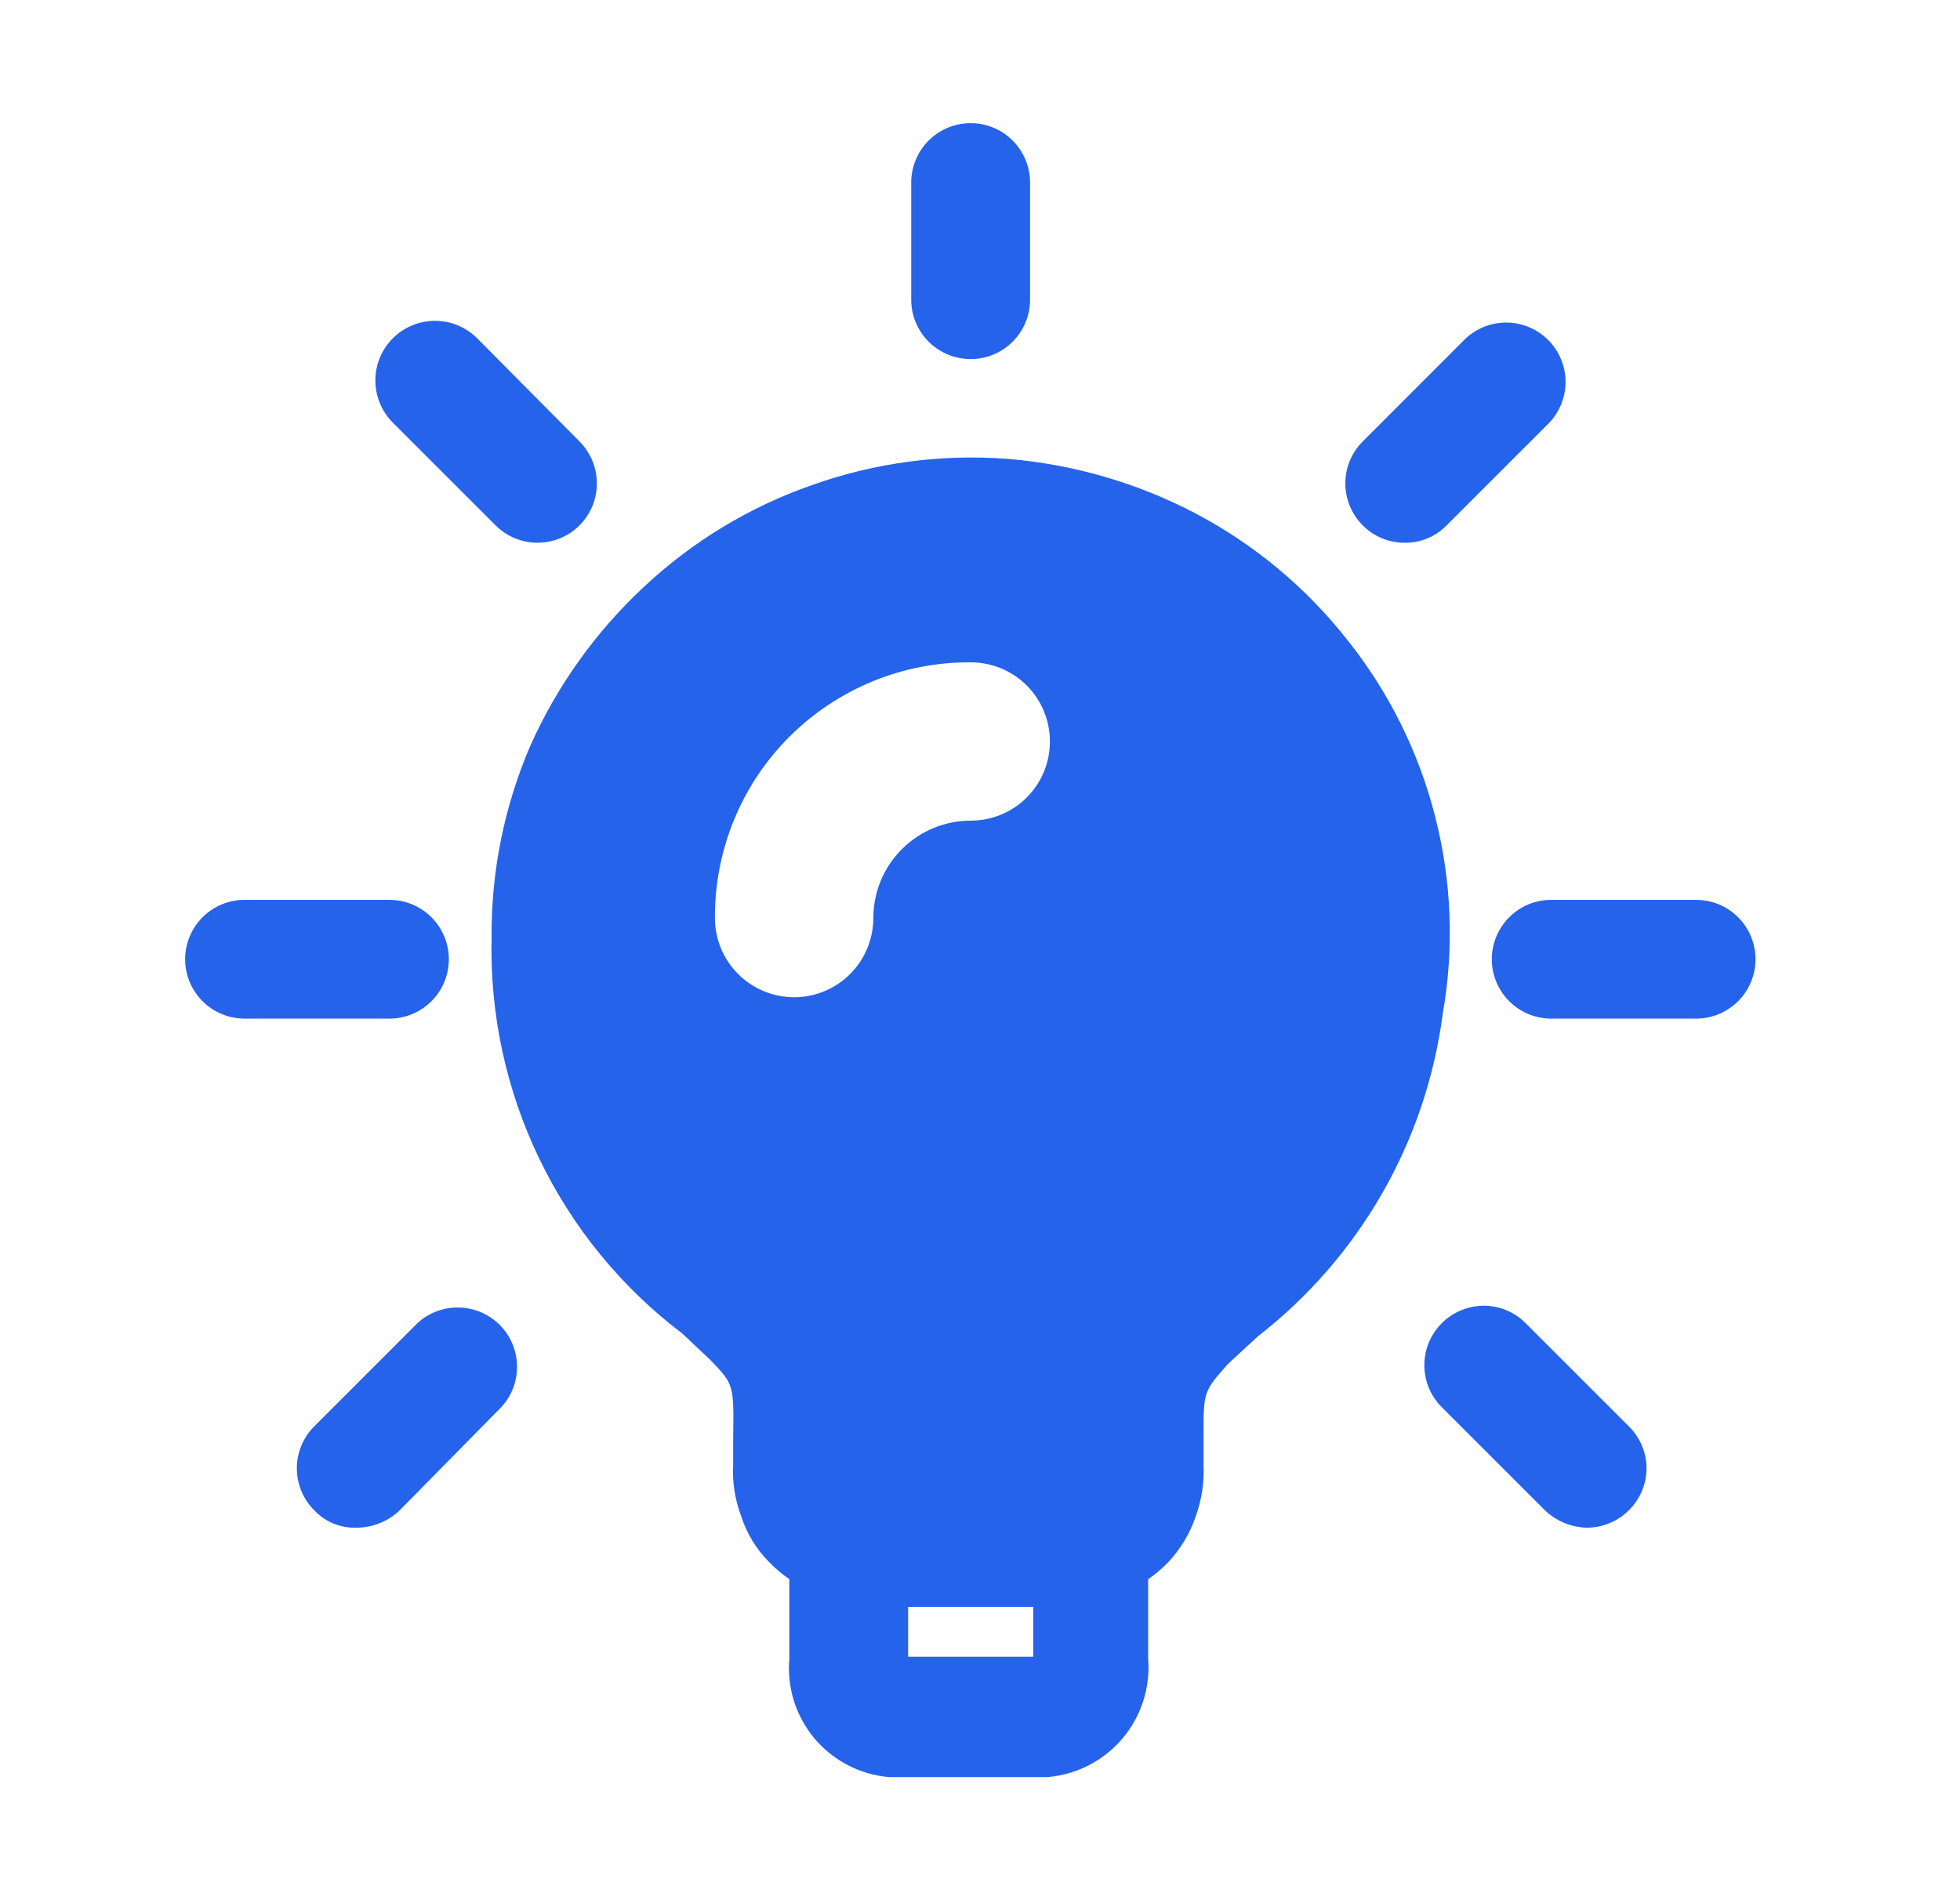 <svg width="33" height="32" viewBox="0 0 33 32" fill="none" xmlns="http://www.w3.org/2000/svg">
<path d="M17.343 3.074C17.343 2.809 17.237 2.554 17.05 2.367C16.862 2.179 16.608 2.074 16.343 2.074C16.077 2.074 15.823 2.179 15.635 2.367C15.448 2.554 15.342 2.809 15.342 3.074V5.047C15.342 5.312 15.448 5.567 15.635 5.754C15.823 5.942 16.077 6.047 16.343 6.047C16.608 6.047 16.862 5.942 17.05 5.754C17.237 5.567 17.343 5.312 17.343 5.047V3.074ZM24.157 13.727C23.879 12.647 23.375 11.638 22.677 10.767C21.986 9.89 21.118 9.168 20.131 8.647C19.145 8.13 18.066 7.817 16.957 7.727C15.845 7.644 14.728 7.793 13.677 8.167C12.621 8.535 11.653 9.121 10.837 9.887C10.03 10.64 9.382 11.546 8.931 12.554C8.49 13.576 8.267 14.68 8.277 15.794C8.246 17.08 8.522 18.355 9.08 19.514C9.639 20.674 10.465 21.683 11.491 22.46L11.957 22.9C12.357 23.314 12.357 23.314 12.344 24.234V24.66C12.328 24.955 12.373 25.25 12.477 25.527C12.57 25.823 12.736 26.094 12.957 26.314C13.059 26.418 13.17 26.511 13.29 26.594V27.927C13.269 28.169 13.295 28.413 13.367 28.644C13.44 28.876 13.558 29.091 13.714 29.277C13.87 29.463 14.062 29.616 14.277 29.727C14.493 29.839 14.729 29.907 14.97 29.927H17.637C18.127 29.886 18.58 29.653 18.898 29.278C19.215 28.903 19.371 28.417 19.331 27.927V26.594C19.451 26.512 19.563 26.418 19.664 26.314C19.873 26.092 20.033 25.828 20.131 25.54C20.233 25.259 20.278 24.96 20.264 24.66V24.167C20.264 23.434 20.264 23.434 20.677 22.967L21.184 22.5C22.893 21.171 24.01 19.221 24.291 17.074C24.487 15.961 24.441 14.82 24.157 13.727ZM17.397 27.9H15.29V27.06H17.397V27.9ZM16.344 13.82C15.909 13.82 15.492 13.993 15.184 14.301C14.877 14.608 14.704 15.025 14.704 15.46C14.704 15.814 14.563 16.153 14.313 16.403C14.063 16.653 13.724 16.794 13.37 16.794C13.017 16.794 12.678 16.653 12.428 16.403C12.178 16.153 12.037 15.814 12.037 15.46C12.034 14.894 12.143 14.332 12.358 13.808C12.573 13.284 12.89 12.808 13.291 12.407C13.691 12.007 14.168 11.69 14.692 11.474C15.216 11.259 15.777 11.15 16.344 11.154C16.698 11.154 17.037 11.294 17.287 11.544C17.537 11.794 17.677 12.133 17.677 12.487C17.677 12.841 17.537 13.18 17.287 13.43C17.037 13.68 16.698 13.82 16.344 13.82ZM28.557 17.154H26.117C25.852 17.154 25.598 17.048 25.41 16.861C25.223 16.673 25.117 16.419 25.117 16.154C25.117 15.889 25.223 15.634 25.41 15.447C25.598 15.259 25.852 15.154 26.117 15.154H28.557C28.822 15.154 29.077 15.259 29.264 15.447C29.452 15.634 29.557 15.889 29.557 16.154C29.557 16.419 29.452 16.673 29.264 16.861C29.077 17.048 28.822 17.154 28.557 17.154ZM23.651 9.14C23.519 9.141 23.389 9.115 23.268 9.065C23.146 9.015 23.036 8.941 22.944 8.847C22.757 8.66 22.651 8.405 22.651 8.14C22.651 7.875 22.757 7.621 22.944 7.434L24.677 5.7C24.867 5.524 25.117 5.428 25.377 5.432C25.636 5.437 25.883 5.542 26.066 5.725C26.249 5.908 26.354 6.155 26.359 6.414C26.363 6.673 26.267 6.924 26.09 7.114L24.357 8.847C24.265 8.941 24.155 9.016 24.034 9.066C23.912 9.117 23.782 9.142 23.651 9.14ZM26.717 25.727C26.453 25.72 26.202 25.616 26.011 25.434L24.277 23.7C24.16 23.584 24.073 23.441 24.025 23.283C23.977 23.126 23.968 22.958 24 22.797C24.032 22.635 24.104 22.483 24.208 22.356C24.313 22.228 24.447 22.129 24.6 22.066C24.783 21.989 24.985 21.968 25.179 22.008C25.374 22.047 25.552 22.145 25.691 22.287L27.424 24.02C27.518 24.112 27.593 24.222 27.644 24.344C27.696 24.465 27.722 24.595 27.722 24.727C27.722 24.859 27.696 24.989 27.644 25.11C27.593 25.232 27.518 25.342 27.424 25.434C27.236 25.621 26.982 25.727 26.717 25.727ZM9.051 9.14C8.785 9.14 8.531 9.035 8.344 8.847L6.611 7.114C6.423 6.925 6.319 6.669 6.32 6.402C6.321 6.136 6.428 5.881 6.617 5.694C6.806 5.506 7.062 5.402 7.329 5.403C7.595 5.404 7.85 5.511 8.037 5.7L9.757 7.434C9.897 7.574 9.992 7.752 10.03 7.946C10.069 8.139 10.049 8.34 9.974 8.523C9.898 8.706 9.77 8.862 9.606 8.972C9.441 9.081 9.248 9.14 9.051 9.14ZM5.997 25.727C5.865 25.731 5.734 25.707 5.612 25.656C5.491 25.606 5.381 25.53 5.291 25.434C5.103 25.246 4.998 24.992 4.998 24.727C4.998 24.462 5.103 24.208 5.291 24.02L7.024 22.287C7.213 22.11 7.464 22.014 7.723 22.019C7.982 22.023 8.229 22.128 8.413 22.312C8.596 22.495 8.701 22.742 8.705 23.001C8.71 23.26 8.614 23.511 8.437 23.7L6.717 25.447C6.521 25.627 6.264 25.727 5.997 25.727ZM6.557 17.154H4.117C3.852 17.154 3.598 17.048 3.41 16.861C3.223 16.673 3.117 16.419 3.117 16.154C3.117 15.889 3.223 15.634 3.41 15.447C3.598 15.259 3.852 15.154 4.117 15.154H6.557C6.822 15.154 7.077 15.259 7.264 15.447C7.452 15.634 7.557 15.889 7.557 16.154C7.557 16.419 7.452 16.673 7.264 16.861C7.077 17.048 6.822 17.154 6.557 17.154Z" fill="#2563EB"/>
</svg>
